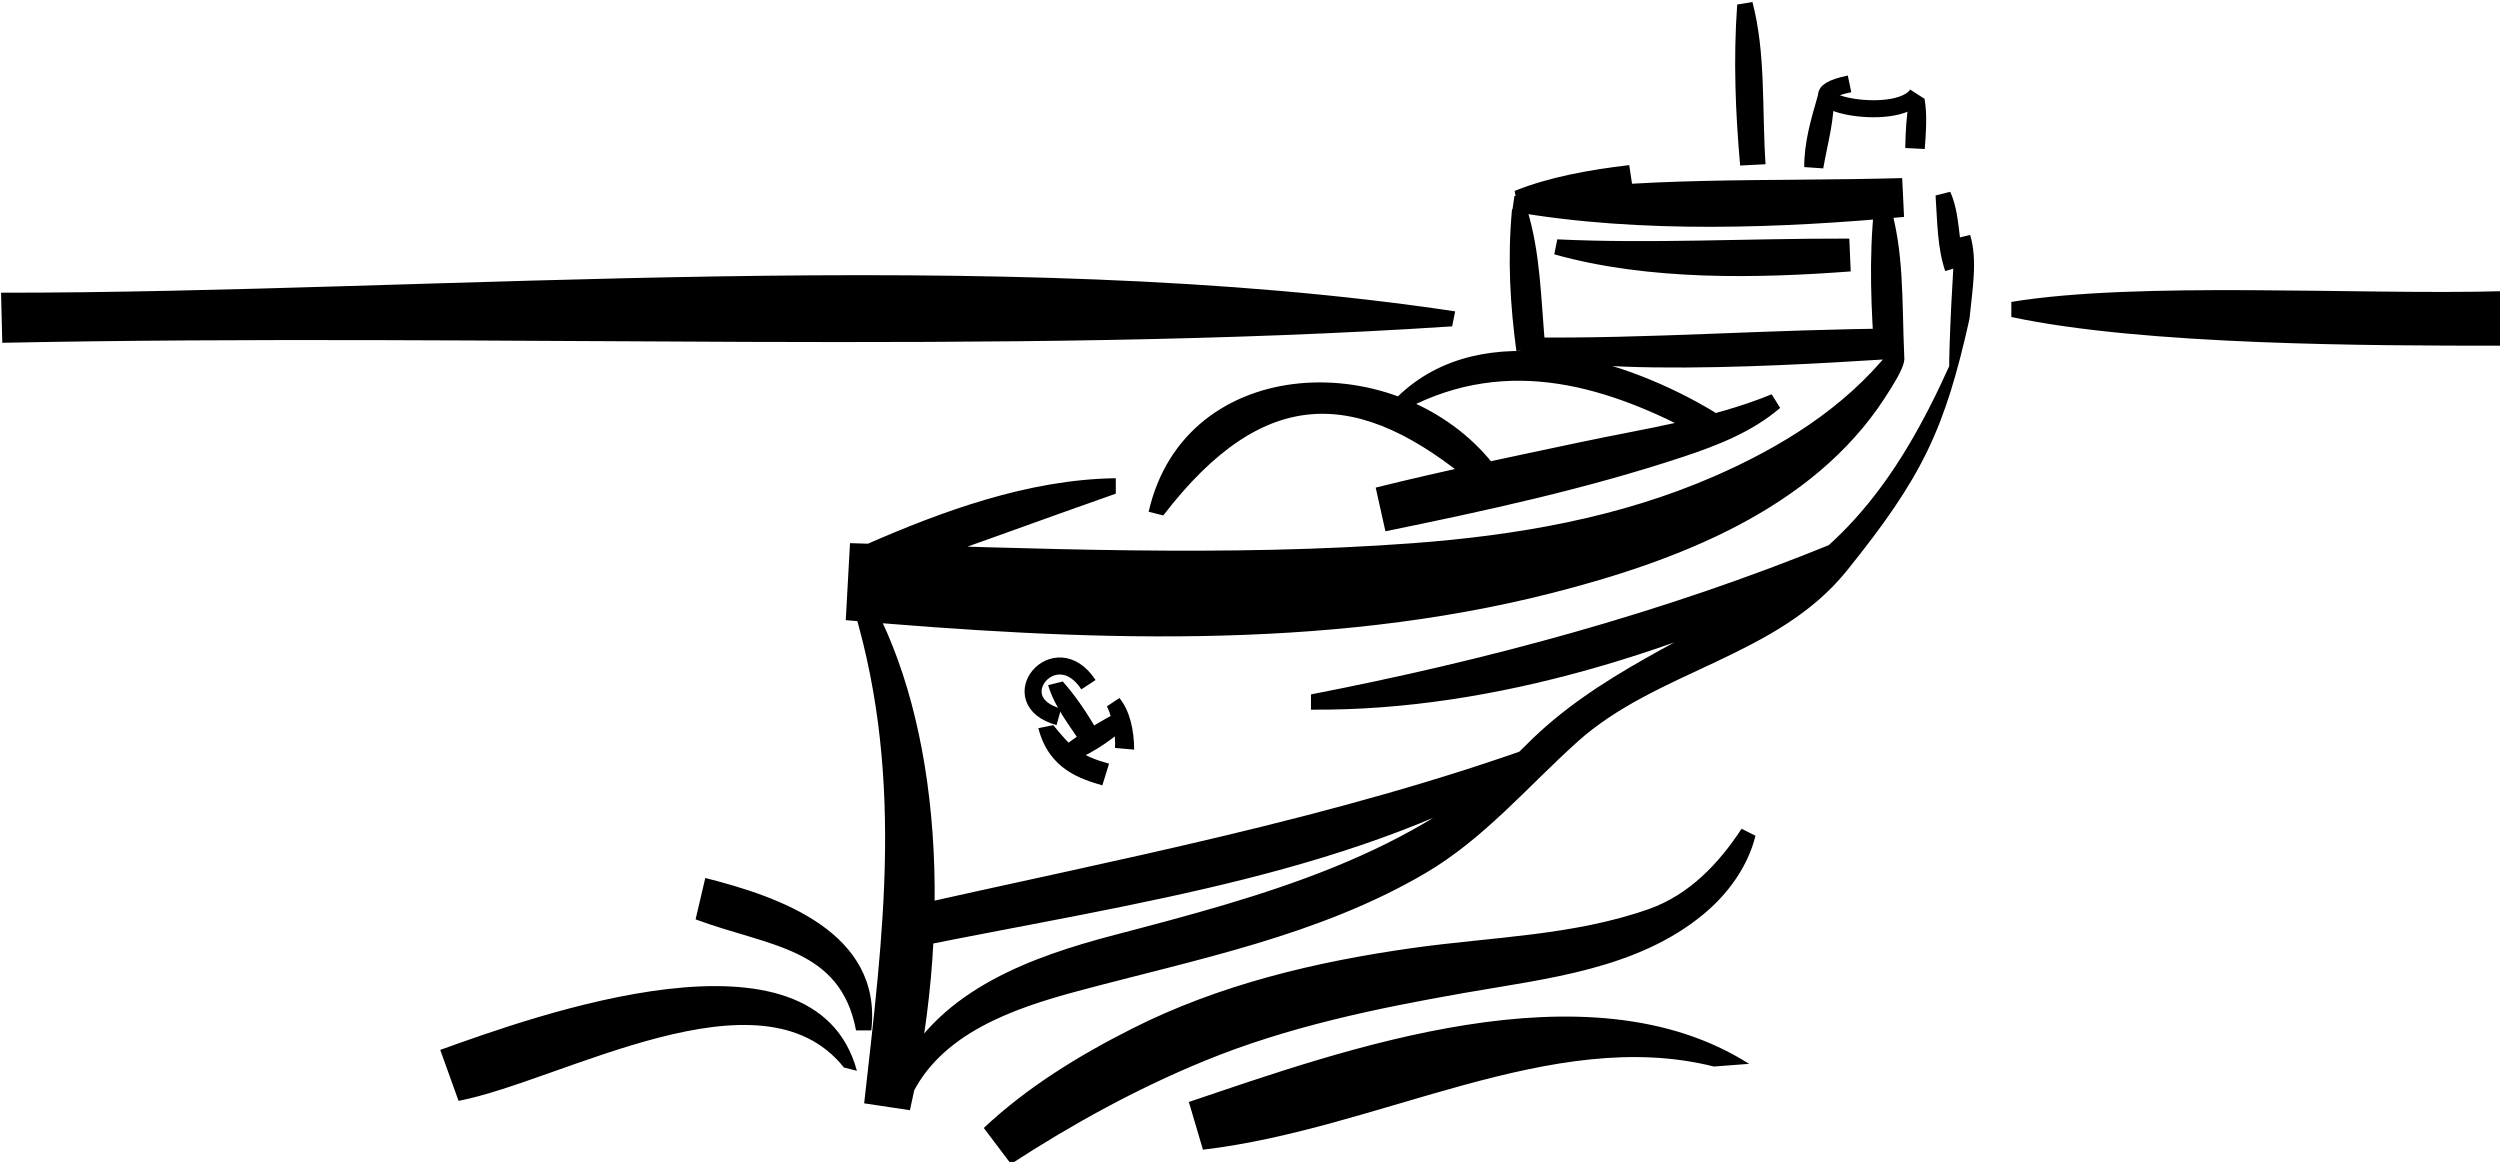 <?xml version="1.0" encoding="UTF-8" standalone="no"?>
<svg
  width="1467.995"
  height="682.292"
  viewBox="0 0 1467.995 682.292"
  version="1.1"
  xmlns="http://www.w3.org/2000/svg"
>
  <title>Сухогруз</title>
  <path
    d="m 769.801,416.707 c 109.891,0.929 219.089,-36.274 311.767,-80.502 l -3.841,-17.649 c -102.201,41.866 -206.07,69.378 -307.926,89.192 z m 142.866,-267.36 c 55.781,15.68 120.184,14.077 174.067,10.03 l -0.819,-19.278 c -62.03,-0.1 -115.668,3.073 -171.489,0.453 z m 127.652,82.19 c -35.934,14.688 -74.639,20.088 -112.385,28.128 -40.12,8.545 -80.331,16.721 -120.133,26.665 l 5.72,25.638 c 58.831,-12.027 117.705,-24.814 174.752,-43.699 20.199,-6.687 40.66,-14.687 57.042,-28.739 z m -214.599,8.563 c 60.641,-31.86 119.411,-12.797 173.379,16.283 l 8.173,-14.068 c -51.784,-31.548 -136.183,-58.052 -186.441,-9.547 z m 201.343,384.595 c -94.824,-60.232 -238.346,-8.205 -328.97,22.392 l 8.276,28.015 c 104.103,-12.297 204.815,-72.767 300.023,-48.841 z m 40.641,-569.508 c -4.351,15.014 -8.322,28.49 -8.255,42.915 l 11.15,0.786 c 2.554,-14.676 7.034,-29.918 6.064,-43.7 z M 1020.077,2.68 c -2.353,32.59 -0.942,64.304 1.727,94.523 l 14.91,-0.755 c -2.166,-33.481 0.218,-65.092 -7.687,-95.259 z M 891.125,120.922 c 24.725,-0.339 45.831,-5.182 67.72,-9.547 l -2.156,-14.416 c -23.182,2.691 -47.317,7.036 -67.323,15.168 z m -3.281,2.01 c -2.737,29.717 -1.028,56.197 2.564,83.223 l 17.02,-1.586 c -2.664,-29.456 -2.788,-55.704 -10.735,-81.637 z M 683.084,302.663 c 59.85,-77.892 115.245,-74.987 183.18,-17.623 l 10.895,-12.139 C 822.049,202.881 695.957,206.245 674.482,300.513 Z m 223.435,133.631 c -122.832,44.54 -254.678,69.096 -372.256,95.837 l 4.297,23.759 c 130.927,-26.354 260.747,-43.635 367.612,-108.397 z m -394.893,168.739 c 6.683,-57.716 -54.175,-78.551 -97.482,-89.482 l -5.692,24.293 c 42.908,16.019 84.987,16.397 94.216,65.189 z m -8.455,23.721 c -25.004,-91.997 -189.989,-31.869 -244.666,-12.259 l 10.764,29.943 c 60.445,-11.713 177.728,-80.83 226.284,-19.589 z m 519.476,-142.105 c -13.324,20.358 -30.766,38.784 -54.39,47.122 -44.529,15.716 -92.161,16.337 -138.459,22.846 -56.999,8.013 -113.714,21.421 -165.304,47.523 -31.167,15.769 -61.262,34.187 -86.817,58.197 l 15.969,21.143 c 36.073,-23.45 73.841,-44.21 113.702,-60.565 48.706,-19.984 100.331,-30.697 152.027,-39.792 48.47,-8.528 101.54,-13.776 140.854,-46.252 14.258,-11.778 26.083,-27.883 30.591,-46.136 z m -412.918,-59.079 c 6.133,24.377 25.337,29.976 37.558,33.589 l 3.947,-12.732 c -16.654,-4.597 -22.241,-9.459 -32.71,-22.616 z m 15.786,21.421 c 12.799,-5.154 25.979,-12.857 34.905,-21.798 l -6.21,-7.854 c -11.484,6.013 -24.064,14.218 -33.349,21.896 z M 854.466,182.839 C 586.512,142.447 254.581,172.092 0.623,171.877 l 0.722,29.406 C 295.053,195.389 590.193,208.998 852.707,191.634 Z m 326.581,3.304 c 77.953,16.693 212.348,16.835 287.151,16.851 l 0.422,-31.988 c -81.826,2.287 -213.235,-6 -287.572,6.283 z m -32.813,-46.068 c -1.5,16.621 -3.886,62.813 -3.674,77.883 l 11.974,-31.224 c 1.576,-16.411 4.839,-34.04 0.302,-48.81 z m -11.678,-25.3 c 1.087,15.875 0.969,30.41 5.668,44.405 l 11.123,-3.347 c -3.246,-14.447 -2.492,-30.871 -8.189,-43.209 z m -248.589,9.418 c 75.773,13.308 159.972,9.614 230.079,3.179 l -1.087,-22.791 c -81.22,2.214 -153.872,-1.287 -227.695,10.527 z M 1100.52,121.086 c -3.227,32.08 -1.708,60.319 0.26,89.532 l 17.418,-0.654 c -1.48,-32.618 0.147,-62.828 -9.046,-91.755 z m -208.977,84.344 c 34.96,19.1 200.575,6.3 226.693,4.891 l -1.141,-17.443 c -79.874,0.474 -148.773,6.2 -220.664,5.22 z M 498.329,347.875 c 33.931,103.91 19.997,201.835 9.109,300.003 l 26.867,4.026 c 27.175,-119.843 15.446,-238.309 -28.328,-309.128 z M 1109.721,206.142 c -26.89,33.571 -64.034,56.484 -103.108,73.54 -55.98,24.435 -116.564,34.781 -177.082,39.287 -109.342,8.141 -221,3.067 -330.411,-0.028 l -2.488,45.211 c 137.202,11.876 280.044,18.374 414.633,-15.925 73.534,-18.74 152.869,-49 195.425,-114.465 11.424,-17.573 17.632,-29.251 3.031,-27.62 z M 534.497,644.923 c 17.217,-38.208 61.171,-52.961 98.615,-63.013 69.244,-18.589 140.945,-32.309 203.766,-69.13 34.451,-20.192 60.051,-50.762 89.211,-77.05 46.71,-42.109 117.314,-49.739 158.199,-100.415 44.889,-55.639 57.733,-83.303 72.315,-148.581 -31.279,77.519 -62.101,124.61 -114.808,157.541 -48.847,30.519 -104.25,51.285 -145.704,93.235 -64.104,64.87 -155.743,88.969 -241.768,111.532 -48.058,12.605 -102.065,31.897 -125.996,79.401 -3.217,8.605 -6.665,19.841 6.17,16.48 z m 80.952,-242.614 c 4.189,13.745 12.667,23.534 19.568,34.495 l 10.234,-6 c -6.147,-11.084 -13.404,-21.855 -21.199,-30.646 z M 1121.116,58 c -1.706,10.362 -2.202,19.55 -2.356,28.909 l 11.45,0.585 c 0.698,-9.24 1.537,-20.567 -0.136,-29.494 z M 655.195,280.817 c -51.676,0.651 -102.979,19.816 -146.507,38.856 l 7.751,19.498 c 49.337,-16.993 94.104,-33.641 138.756,-49.29 z m -5.221,133.948 c 4.265,8.626 5.108,19.715 4.751,24.424 l 11.256,0.998 c -0.044,-11.433 -2.533,-22.886 -8.675,-30.311 z"
  />
  <path
    d="m 1086.048,49.24 c -42.508,8.902 27.976,24.402 39.79,6.043 M 621.744,420.969 c -34.324,-9.479 -2.15,-48.719 17.4,-18.911"
    stroke-width="10"
    stroke="black"
    fill="none"
  />
</svg>